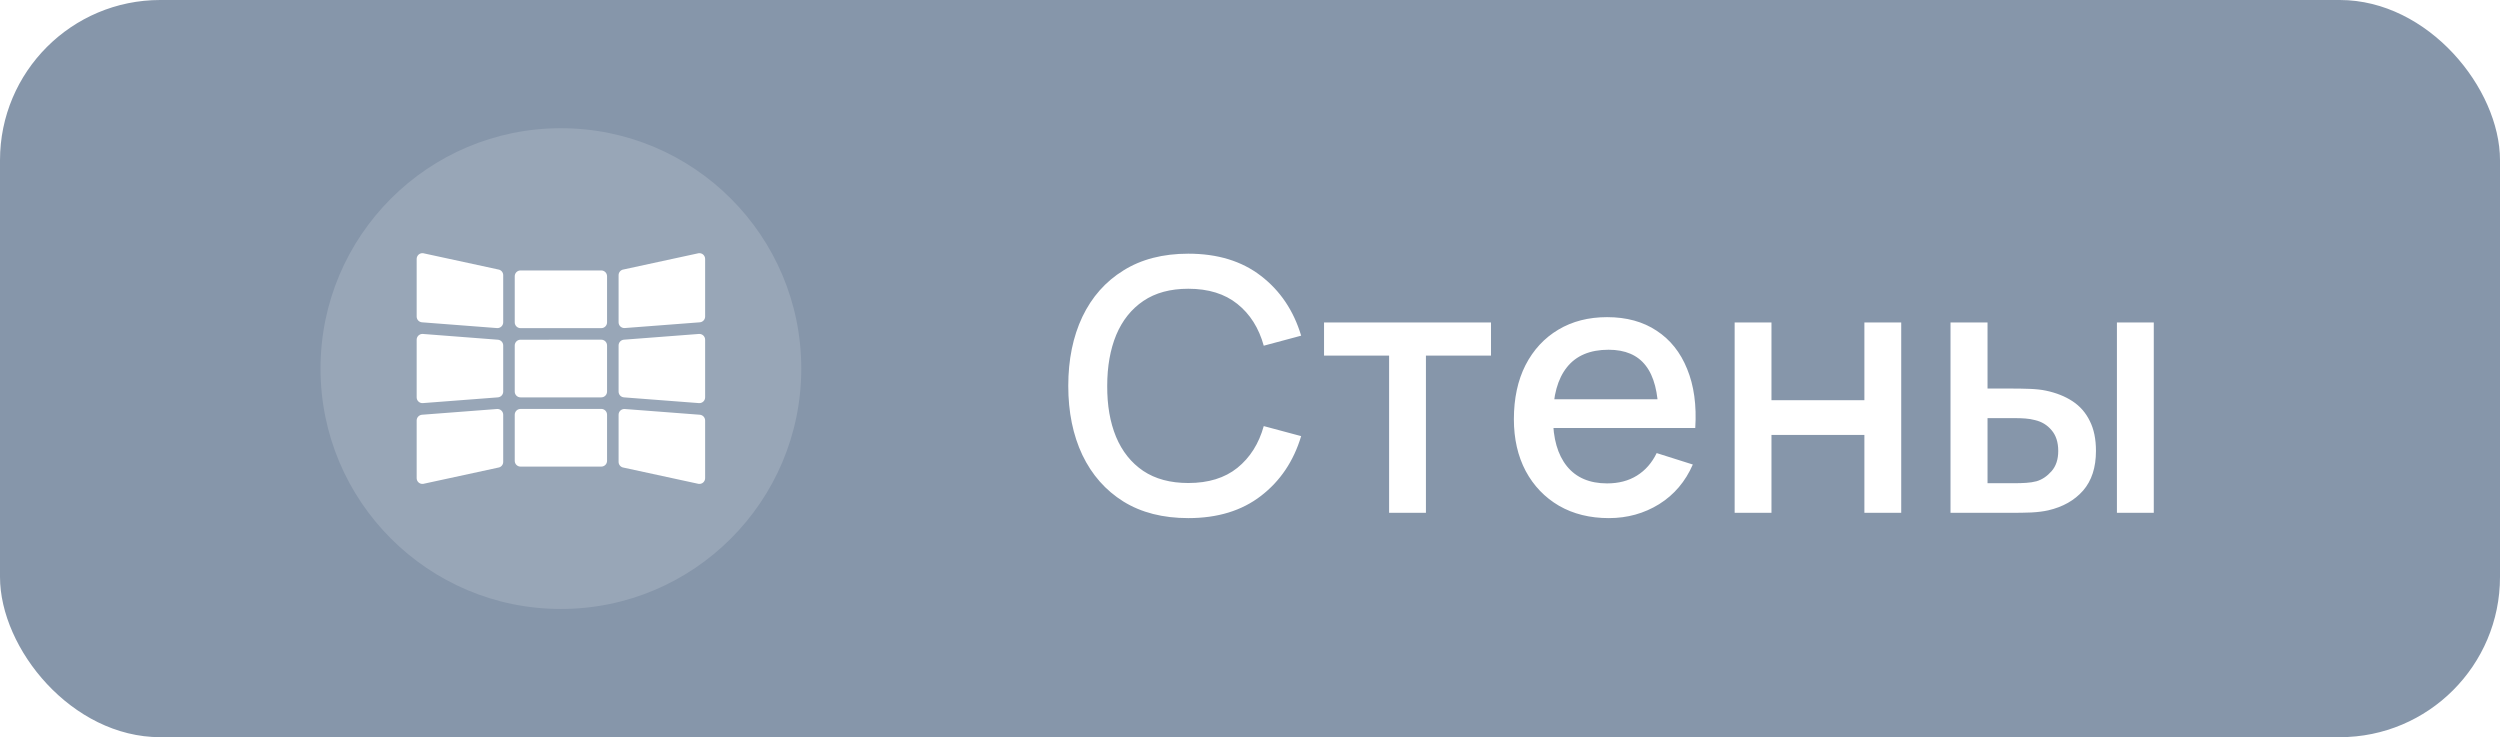 <?xml version="1.0" encoding="UTF-8"?> <svg xmlns="http://www.w3.org/2000/svg" width="78" height="23" viewBox="0 0 78 23" fill="none"><g filter="url(#filter0_b_57_7160)"><rect width="78" height="23" rx="5" fill="#8696AA"></rect></g><path d="M37.075 16.165C36.283 16.165 35.609 15.993 35.051 15.648C34.494 15.3 34.067 14.816 33.77 14.196C33.477 13.576 33.33 12.858 33.33 12.04C33.33 11.222 33.477 10.504 33.77 9.884C34.067 9.264 34.494 8.782 35.051 8.438C35.609 8.089 36.283 7.915 37.075 7.915C37.989 7.915 38.744 8.146 39.342 8.608C39.943 9.07 40.361 9.691 40.596 10.473L39.429 10.786C39.276 10.232 39.001 9.798 38.605 9.482C38.212 9.167 37.703 9.009 37.075 9.009C36.514 9.009 36.047 9.136 35.673 9.389C35.299 9.642 35.017 9.996 34.826 10.45C34.639 10.905 34.545 11.435 34.545 12.04C34.542 12.645 34.633 13.175 34.821 13.63C35.011 14.084 35.294 14.438 35.667 14.691C36.045 14.944 36.514 15.07 37.075 15.07C37.703 15.07 38.212 14.913 38.605 14.598C39.001 14.278 39.276 13.844 39.429 13.294L40.596 13.607C40.361 14.389 39.943 15.01 39.342 15.472C38.744 15.934 37.989 16.165 37.075 16.165ZM43.34 16V11.094H41.31V10.06H46.519V11.094H44.489V16H43.34ZM50.197 16.165C49.607 16.165 49.088 16.037 48.641 15.78C48.197 15.52 47.851 15.159 47.602 14.697C47.356 14.231 47.233 13.692 47.233 13.079C47.233 12.431 47.354 11.868 47.596 11.391C47.842 10.914 48.183 10.546 48.619 10.286C49.055 10.025 49.563 9.895 50.142 9.895C50.748 9.895 51.263 10.036 51.688 10.319C52.113 10.597 52.431 10.995 52.639 11.512C52.852 12.029 52.937 12.643 52.892 13.354H51.743V12.937C51.736 12.247 51.604 11.738 51.347 11.408C51.094 11.078 50.707 10.912 50.187 10.912C49.611 10.912 49.178 11.094 48.889 11.457C48.599 11.82 48.454 12.344 48.454 13.03C48.454 13.683 48.599 14.189 48.889 14.548C49.178 14.904 49.596 15.082 50.142 15.082C50.502 15.082 50.812 15.001 51.072 14.839C51.336 14.675 51.541 14.44 51.688 14.136L52.816 14.493C52.584 15.025 52.234 15.437 51.765 15.73C51.296 16.02 50.773 16.165 50.197 16.165ZM48.08 13.354V12.458H52.321V13.354H48.08ZM54.121 16V10.06H55.27V12.486H58.169V10.06H59.318V16H58.169V13.569H55.27V16H54.121ZM60.856 16V10.06H62.011V12.123H62.792C62.961 12.123 63.142 12.126 63.337 12.133C63.531 12.141 63.696 12.159 63.832 12.188C64.151 12.255 64.428 12.364 64.662 12.518C64.897 12.672 65.077 12.878 65.201 13.134C65.33 13.387 65.394 13.699 65.394 14.069C65.394 14.586 65.26 14.999 64.992 15.307C64.725 15.611 64.362 15.817 63.903 15.923C63.757 15.956 63.583 15.978 63.381 15.989C63.183 15.996 62.999 16 62.831 16H60.856ZM62.011 15.076H62.897C62.992 15.076 63.099 15.072 63.216 15.065C63.333 15.058 63.441 15.041 63.54 15.015C63.713 14.964 63.868 14.86 64.008 14.702C64.147 14.544 64.217 14.334 64.217 14.069C64.217 13.798 64.147 13.582 64.008 13.421C63.872 13.259 63.7 13.155 63.491 13.107C63.395 13.081 63.295 13.065 63.188 13.057C63.086 13.05 62.989 13.046 62.897 13.046H62.011V15.076ZM66.048 16V10.06H67.198V16H66.048Z" fill="white"></path><circle cx="17.5" cy="11.5" r="7.5" fill="white" fill-opacity="0.15"></circle><g clip-path="url(#clip0_57_7160)"><path d="M13.202 7.9C13.151 7.894 13.1 7.909 13.061 7.943C13.022 7.978 13 8.027 13 8.078V9.877C13 9.971 13.072 10.049 13.166 10.056L15.506 10.236C15.611 10.244 15.7 10.161 15.7 10.056V8.585C15.7 8.495 15.632 8.418 15.542 8.407L13.202 7.9ZM21.798 7.9L19.458 8.407C19.368 8.418 19.3 8.495 19.3 8.585V10.056C19.3 10.161 19.389 10.243 19.494 10.235L21.834 10.056C21.927 10.049 22 9.971 22 9.877V8.078C22 8.027 21.978 7.978 21.939 7.943C21.901 7.909 21.849 7.894 21.798 7.9ZM16.24 8.438C16.141 8.438 16.06 8.519 16.06 8.618V10.058C16.06 10.157 16.141 10.238 16.24 10.238L18.76 10.238C18.859 10.238 18.94 10.158 18.94 10.059V8.618C18.94 8.519 18.859 8.438 18.76 8.438H16.24ZM13.191 10.419C13.088 10.413 13 10.495 13 10.599V12.398C13 12.502 13.088 12.584 13.191 12.577L15.531 12.398C15.626 12.392 15.7 12.313 15.7 12.218V10.778C15.7 10.683 15.626 10.605 15.531 10.599L13.191 10.419ZM21.809 10.419L19.469 10.598C19.374 10.604 19.3 10.683 19.3 10.778V12.218C19.3 12.313 19.374 12.392 19.469 12.398L21.809 12.577C21.912 12.584 22 12.502 22 12.398V10.599C22 10.495 21.912 10.413 21.809 10.419ZM18.76 10.598L16.24 10.599C16.141 10.599 16.06 10.679 16.06 10.779V12.218C16.06 12.318 16.141 12.398 16.24 12.398L18.76 12.398C18.859 12.398 18.94 12.317 18.94 12.218V10.778C18.94 10.679 18.859 10.598 18.76 10.598ZM18.76 12.758L16.24 12.759C16.141 12.759 16.06 12.839 16.06 12.939V14.379C16.06 14.478 16.141 14.558 16.24 14.558H18.76C18.859 14.558 18.94 14.478 18.94 14.379V12.938C18.94 12.839 18.859 12.758 18.76 12.758ZM15.506 12.761L13.166 12.94C13.072 12.948 13 13.026 13 13.12V14.919C13 14.97 13.022 15.02 13.061 15.054C13.1 15.088 13.151 15.103 13.202 15.097L15.542 14.59C15.632 14.579 15.7 14.503 15.7 14.412V12.94C15.7 12.836 15.611 12.753 15.506 12.761ZM19.494 12.761C19.389 12.753 19.3 12.835 19.3 12.94V14.412C19.3 14.502 19.368 14.579 19.458 14.59L21.798 15.097C21.849 15.103 21.901 15.088 21.939 15.054C21.978 15.02 22 14.97 22 14.919V13.12C22 13.026 21.928 12.948 21.834 12.94L19.494 12.761Z" fill="white"></path></g><defs><filter id="filter0_b_57_7160" x="-4" y="-4" width="86" height="31" filterUnits="userSpaceOnUse" color-interpolation-filters="sRGB"><feFlood flood-opacity="0" result="BackgroundImageFix"></feFlood><feGaussianBlur in="BackgroundImageFix" stdDeviation="2"></feGaussianBlur><feComposite in2="SourceAlpha" operator="in" result="effect1_backgroundBlur_57_7160"></feComposite><feBlend mode="normal" in="SourceGraphic" in2="effect1_backgroundBlur_57_7160" result="shape"></feBlend></filter><clipPath id="clip0_57_7160"><rect width="9" height="9" fill="white" transform="translate(13 7)"></rect></clipPath></defs></svg> 